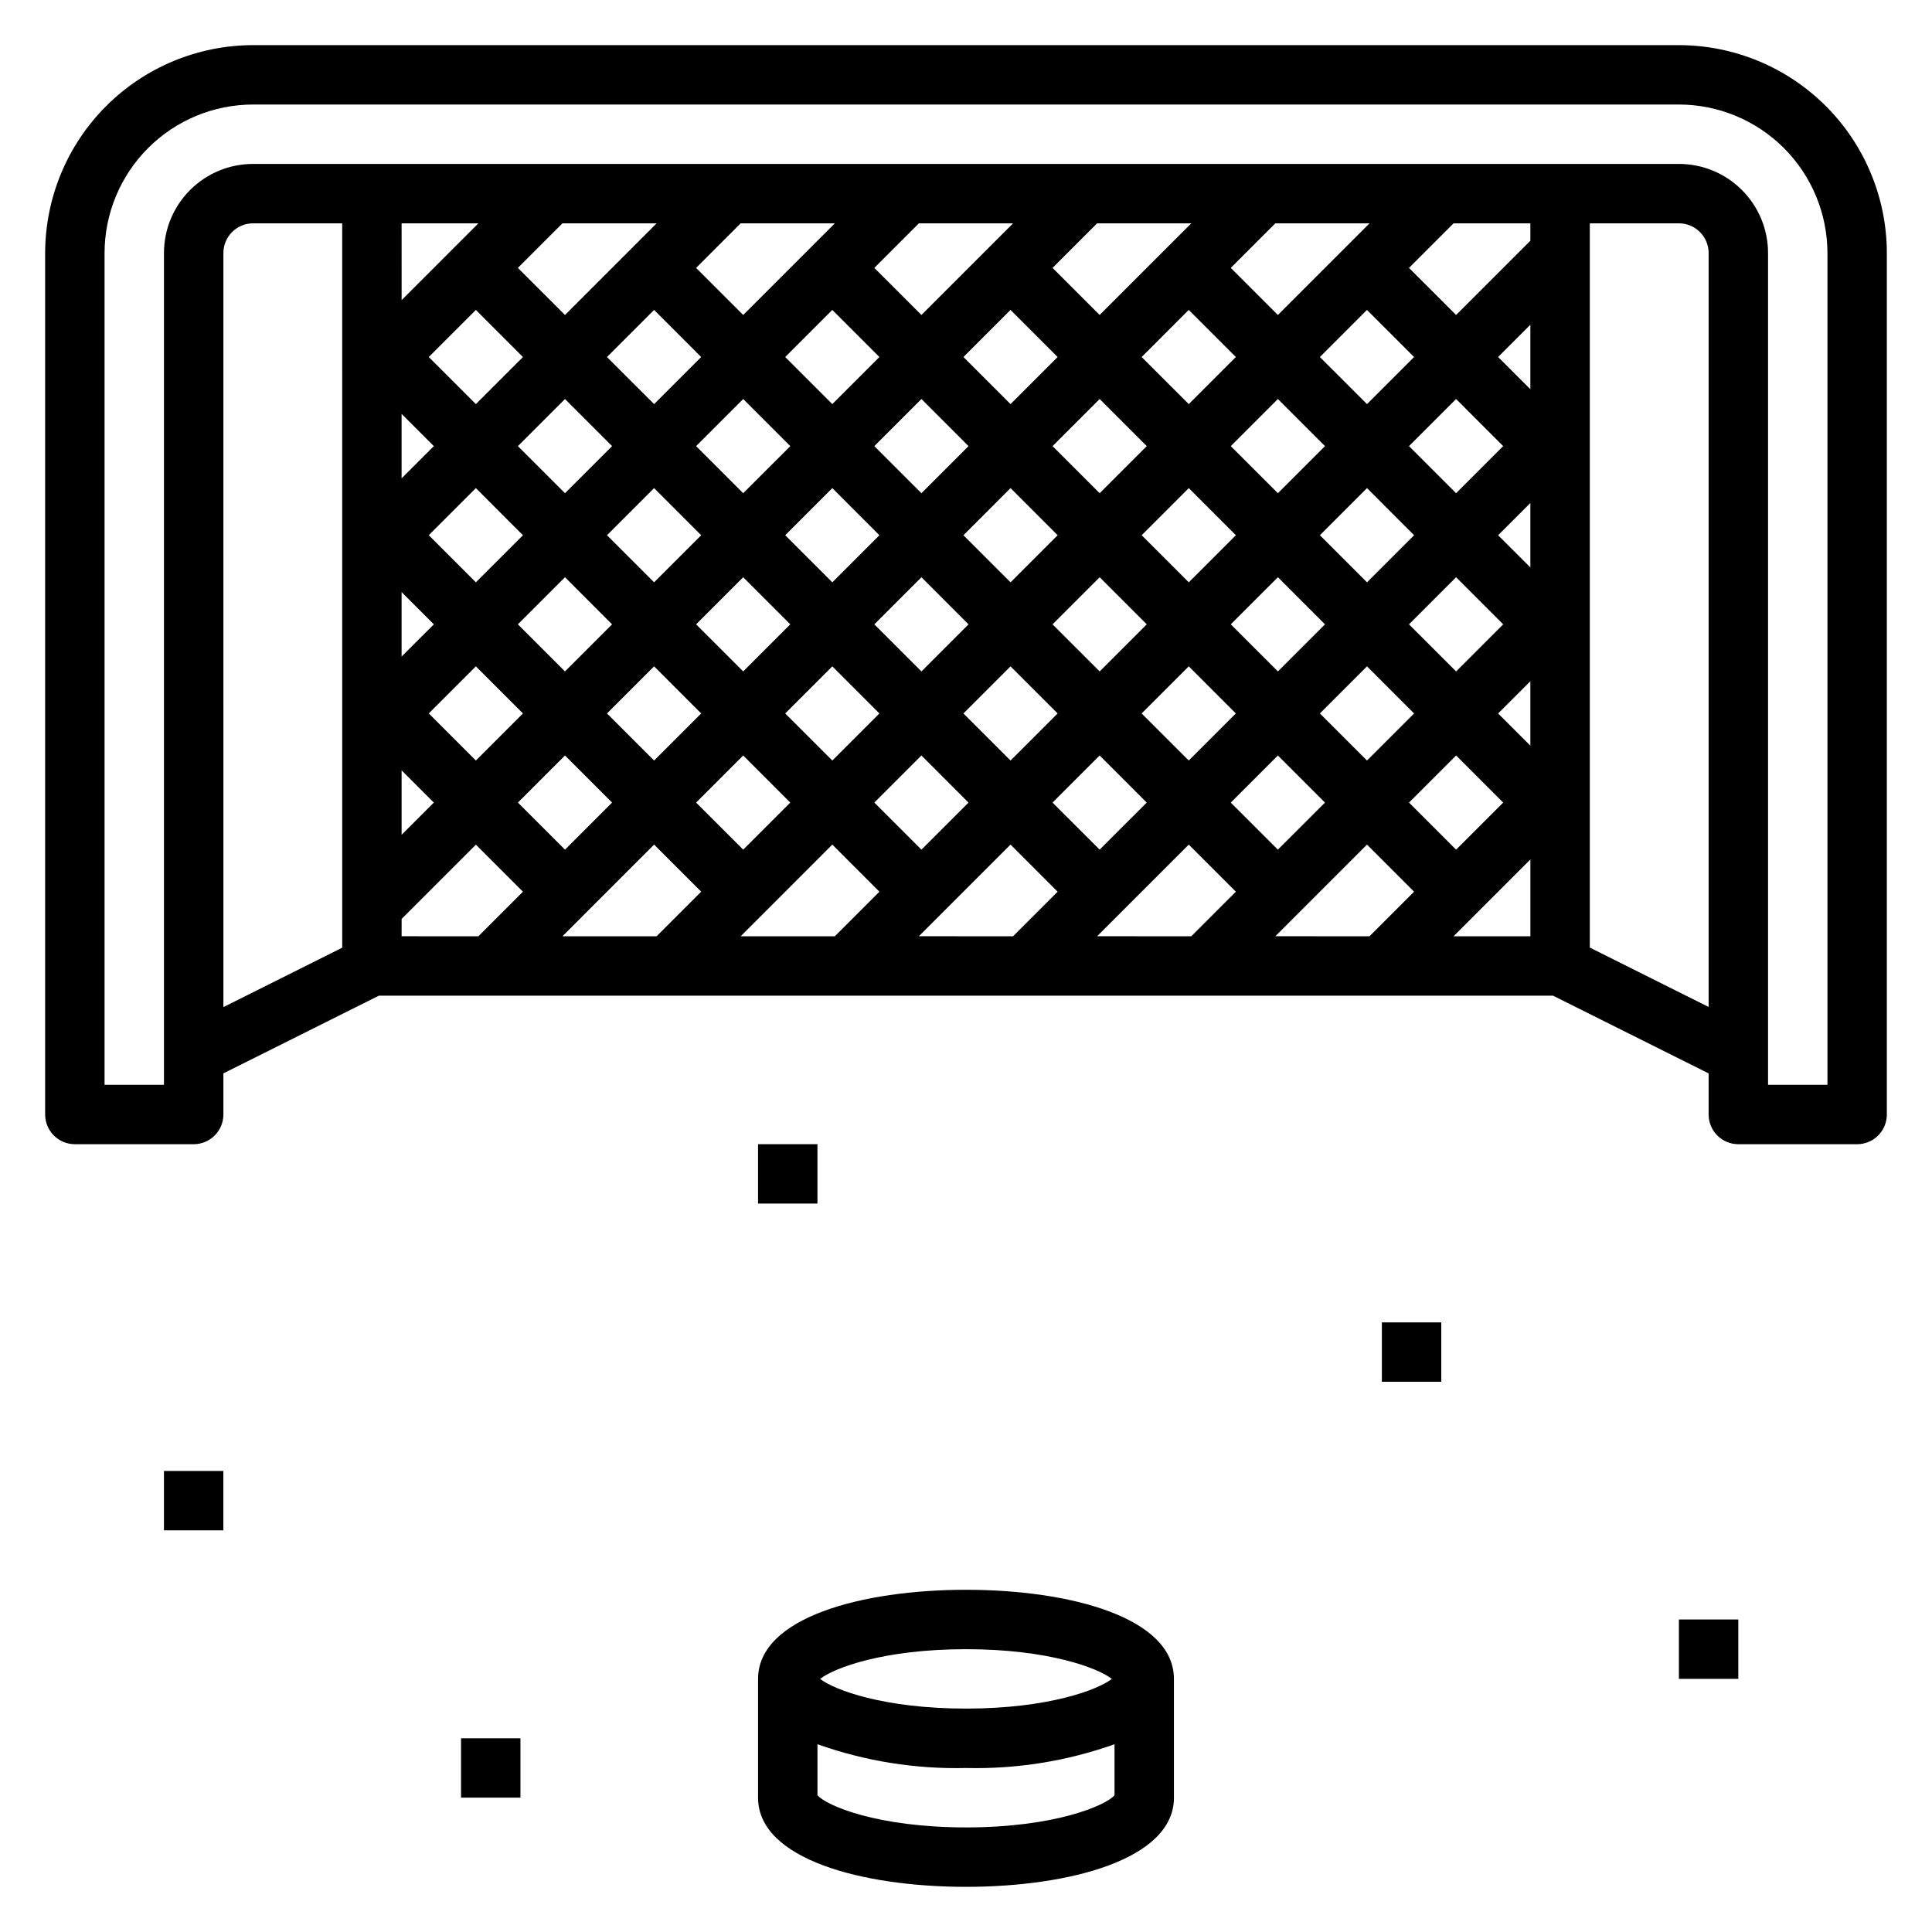 <?xml version="1.0" encoding="UTF-8"?>
<!-- Uploaded to: ICON Repo, www.svgrepo.com, Generator: ICON Repo Mixer Tools -->
<svg fill="#000000" width="800px" height="800px" version="1.1" viewBox="144 144 512 512" xmlns="http://www.w3.org/2000/svg">
 <g>
  <path d="m588.93 155.96h-377.86c-14.609 0.02-28.617 5.828-38.945 16.16-10.332 10.328-16.141 24.336-16.16 38.945v228.29c0 2.086 0.832 4.09 2.305 5.566 1.477 1.477 3.481 2.305 5.566 2.305h31.488c2.09 0 4.09-0.828 5.566-2.305 1.477-1.477 2.309-3.481 2.309-5.566v-10.895l41.207-20.594h311.17l41.227 20.594v10.895c0 2.086 0.828 4.09 2.305 5.566 1.477 1.477 3.477 2.305 5.566 2.305h31.488c2.086 0 4.09-0.828 5.566-2.305 1.477-1.477 2.305-3.481 2.305-5.566v-228.29c-0.016-14.609-5.828-28.617-16.156-38.945-10.332-10.332-24.34-16.141-38.949-16.16zm-318.82 70.172 12.477 12.484-12.477 12.477-12.484-12.477zm47.23 0 12.48 12.484-12.477 12.477-12.488-12.477zm47.23 0 12.48 12.484-12.477 12.477-12.484-12.477zm47.23 0 12.484 12.484-12.48 12.477-12.484-12.477zm47.23 0 12.484 12.484-12.477 12.477-12.484-12.477zm47.23 0 12.484 12.484-12.477 12.477-12.484-12.477zm43.305 115.48-8.547-8.535 8.547-8.547zm-66.914 27.551-12.484-12.469 12.488-12.484 12.477 12.484zm-47.23 0-12.484-12.469 12.484-12.484 12.477 12.484zm-47.23 0-12.484-12.469 12.484-12.484 12.477 12.484zm-47.23 0-12.488-12.469 12.484-12.484 12.477 12.484zm-90.531-115.48 8.543 8.543-8.543 8.531zm0 47.23 8.543 8.543-8.543 8.535zm7.195-15.082 12.484-12.477 12.477 12.488-12.477 12.477zm36.102 11.141 12.477 12.484-12.477 12.48-12.484-12.48zm201.41 12.484-12.477 12.48-12.488-12.48 12.488-12.484zm-1.348-23.617 12.484-12.484 12.477 12.488-12.477 12.477zm-34.746 12.48-12.484-12.477 12.484-12.488 12.477 12.488zm-11.141 11.137-12.477 12.48-12.484-12.48 12.484-12.484zm-36.094-11.137-12.484-12.477 12.484-12.488 12.48 12.488zm-11.137 11.137-12.477 12.48-12.484-12.48 12.484-12.484zm-36.094-11.137-12.484-12.477 12.484-12.488 12.477 12.488zm-11.141 11.137-12.477 12.48-12.484-12.48 12.484-12.484zm-36.09-11.137-12.488-12.477 12.488-12.488 12.477 12.488zm0 22.27 12.477 12.484-12.477 12.477-12.488-12.477zm34.746 12.484 12.484-12.484 12.477 12.484-12.477 12.477zm47.23 0 12.484-12.484 12.48 12.484-12.48 12.477zm47.23 0 12.488-12.484 12.477 12.484-12.477 12.477zm47.23 0 12.488-12.484 12.477 12.484-12.477 12.477zm23.617-23.617 12.488-12.484 12.477 12.484-12.477 12.48zm32.168-15.082-8.547-8.531 8.547-8.551zm0-47.23-8.547-8.535 8.547-8.547zm-7.203 15.082-12.477 12.477-12.484-12.477 12.484-12.484zm-47.23 0-12.477 12.477-12.488-12.477 12.488-12.484zm-47.23 0-12.48 12.477-12.484-12.477 12.484-12.484zm-47.23 0-12.48 12.477-12.484-12.477 12.484-12.484zm-47.23 0-12.484 12.477-12.484-12.477 12.484-12.484zm-47.23 0-12.484 12.477-12.484-12.477 12.484-12.484zm-55.781 85.922 8.543 8.543-8.543 8.531zm7.195-15.082 12.484-12.477 12.477 12.484-12.477 12.477zm36.102 11.141 12.477 12.484-12.477 12.477-12.484-12.477zm23.617 23.617 12.477 12.484-11.809 11.809h-24.953zm47.23 0 12.477 12.484-11.809 11.809h-24.953zm47.23 0 12.48 12.484-11.809 11.809-24.965-0.004zm47.23 0 12.48 12.484-11.809 11.809-24.961-0.004zm47.23 0 12.48 12.484-11.809 11.809-24.961-0.004zm23.617 1.348-12.48-12.48 12.484-12.484 12.477 12.484zm19.684-161.38-19.68 19.68-12.484-12.477 11.809-11.809h20.355zm-66.914 19.68-12.484-12.477 11.809-11.809h24.961zm-47.23 0-12.484-12.477 11.809-11.809h24.961zm-47.23 0-12.484-12.477 11.809-11.809h24.961zm-47.23 0-12.488-12.477 11.809-11.809h24.961zm-47.23 0-12.488-12.477 11.809-11.809h24.961zm-43.297-3.938-0.004-20.348h20.348zm-15.742 171.61-31.488 15.742-0.004-199.83c0-4.348 3.523-7.871 7.871-7.871h23.617zm15.742-7.621 19.68-19.68 12.473 12.465-11.809 11.809-20.348-0.004zm278.78 4.59 20.355-20.355v20.355zm36.102 3v-191.93h23.617-0.004c2.09 0 4.09 0.828 5.566 2.305 1.477 1.477 2.309 3.477 2.309 5.566v199.8zm62.977 36.363h-15.746v-220.42c0-6.266-2.488-12.27-6.918-16.699-4.426-4.43-10.434-6.918-16.699-6.918h-377.86c-6.266 0-12.27 2.488-16.699 6.918-4.43 4.43-6.918 10.434-6.918 16.699v220.42h-15.742v-220.42c0.008-10.438 4.16-20.441 11.539-27.82s17.383-11.531 27.82-11.539h377.86c10.438 0.012 20.441 4.164 27.82 11.539 7.379 7.379 11.527 17.387 11.543 27.82z"/>
  <path d="m400 565.31c-27.434 0-55.105 7.297-55.105 23.617v31.488c0 16.32 27.672 23.617 55.105 23.617s55.105-7.297 55.105-23.617l-0.004-31.492c0-16.324-27.684-23.613-55.102-23.613zm0 15.742c21.758 0 34.945 4.961 38.645 7.871-3.691 2.906-16.887 7.871-38.645 7.871s-34.961-4.961-38.652-7.871c3.691-2.918 16.883-7.871 38.652-7.871zm0 47.23c-23.547 0-37.055-5.793-39.359-8.535l-0.004-13.504c12.629 4.484 25.969 6.617 39.363 6.297 13.395 0.32 26.734-1.812 39.359-6.297v13.531c-2.316 2.699-15.824 8.512-39.359 8.512z"/>
  <path d="m510.21 494.45h15.742v15.734h-15.742z"/>
  <path d="m588.93 573.18h15.742v15.734h-15.742z"/>
  <path d="m344.89 447.22h15.742v15.734h-15.742z"/>
  <path d="m187.45 533.82h15.742v15.734h-15.742z"/>
  <path d="m266.18 604.66h15.742v15.734h-15.742z"/>
 </g>
</svg>